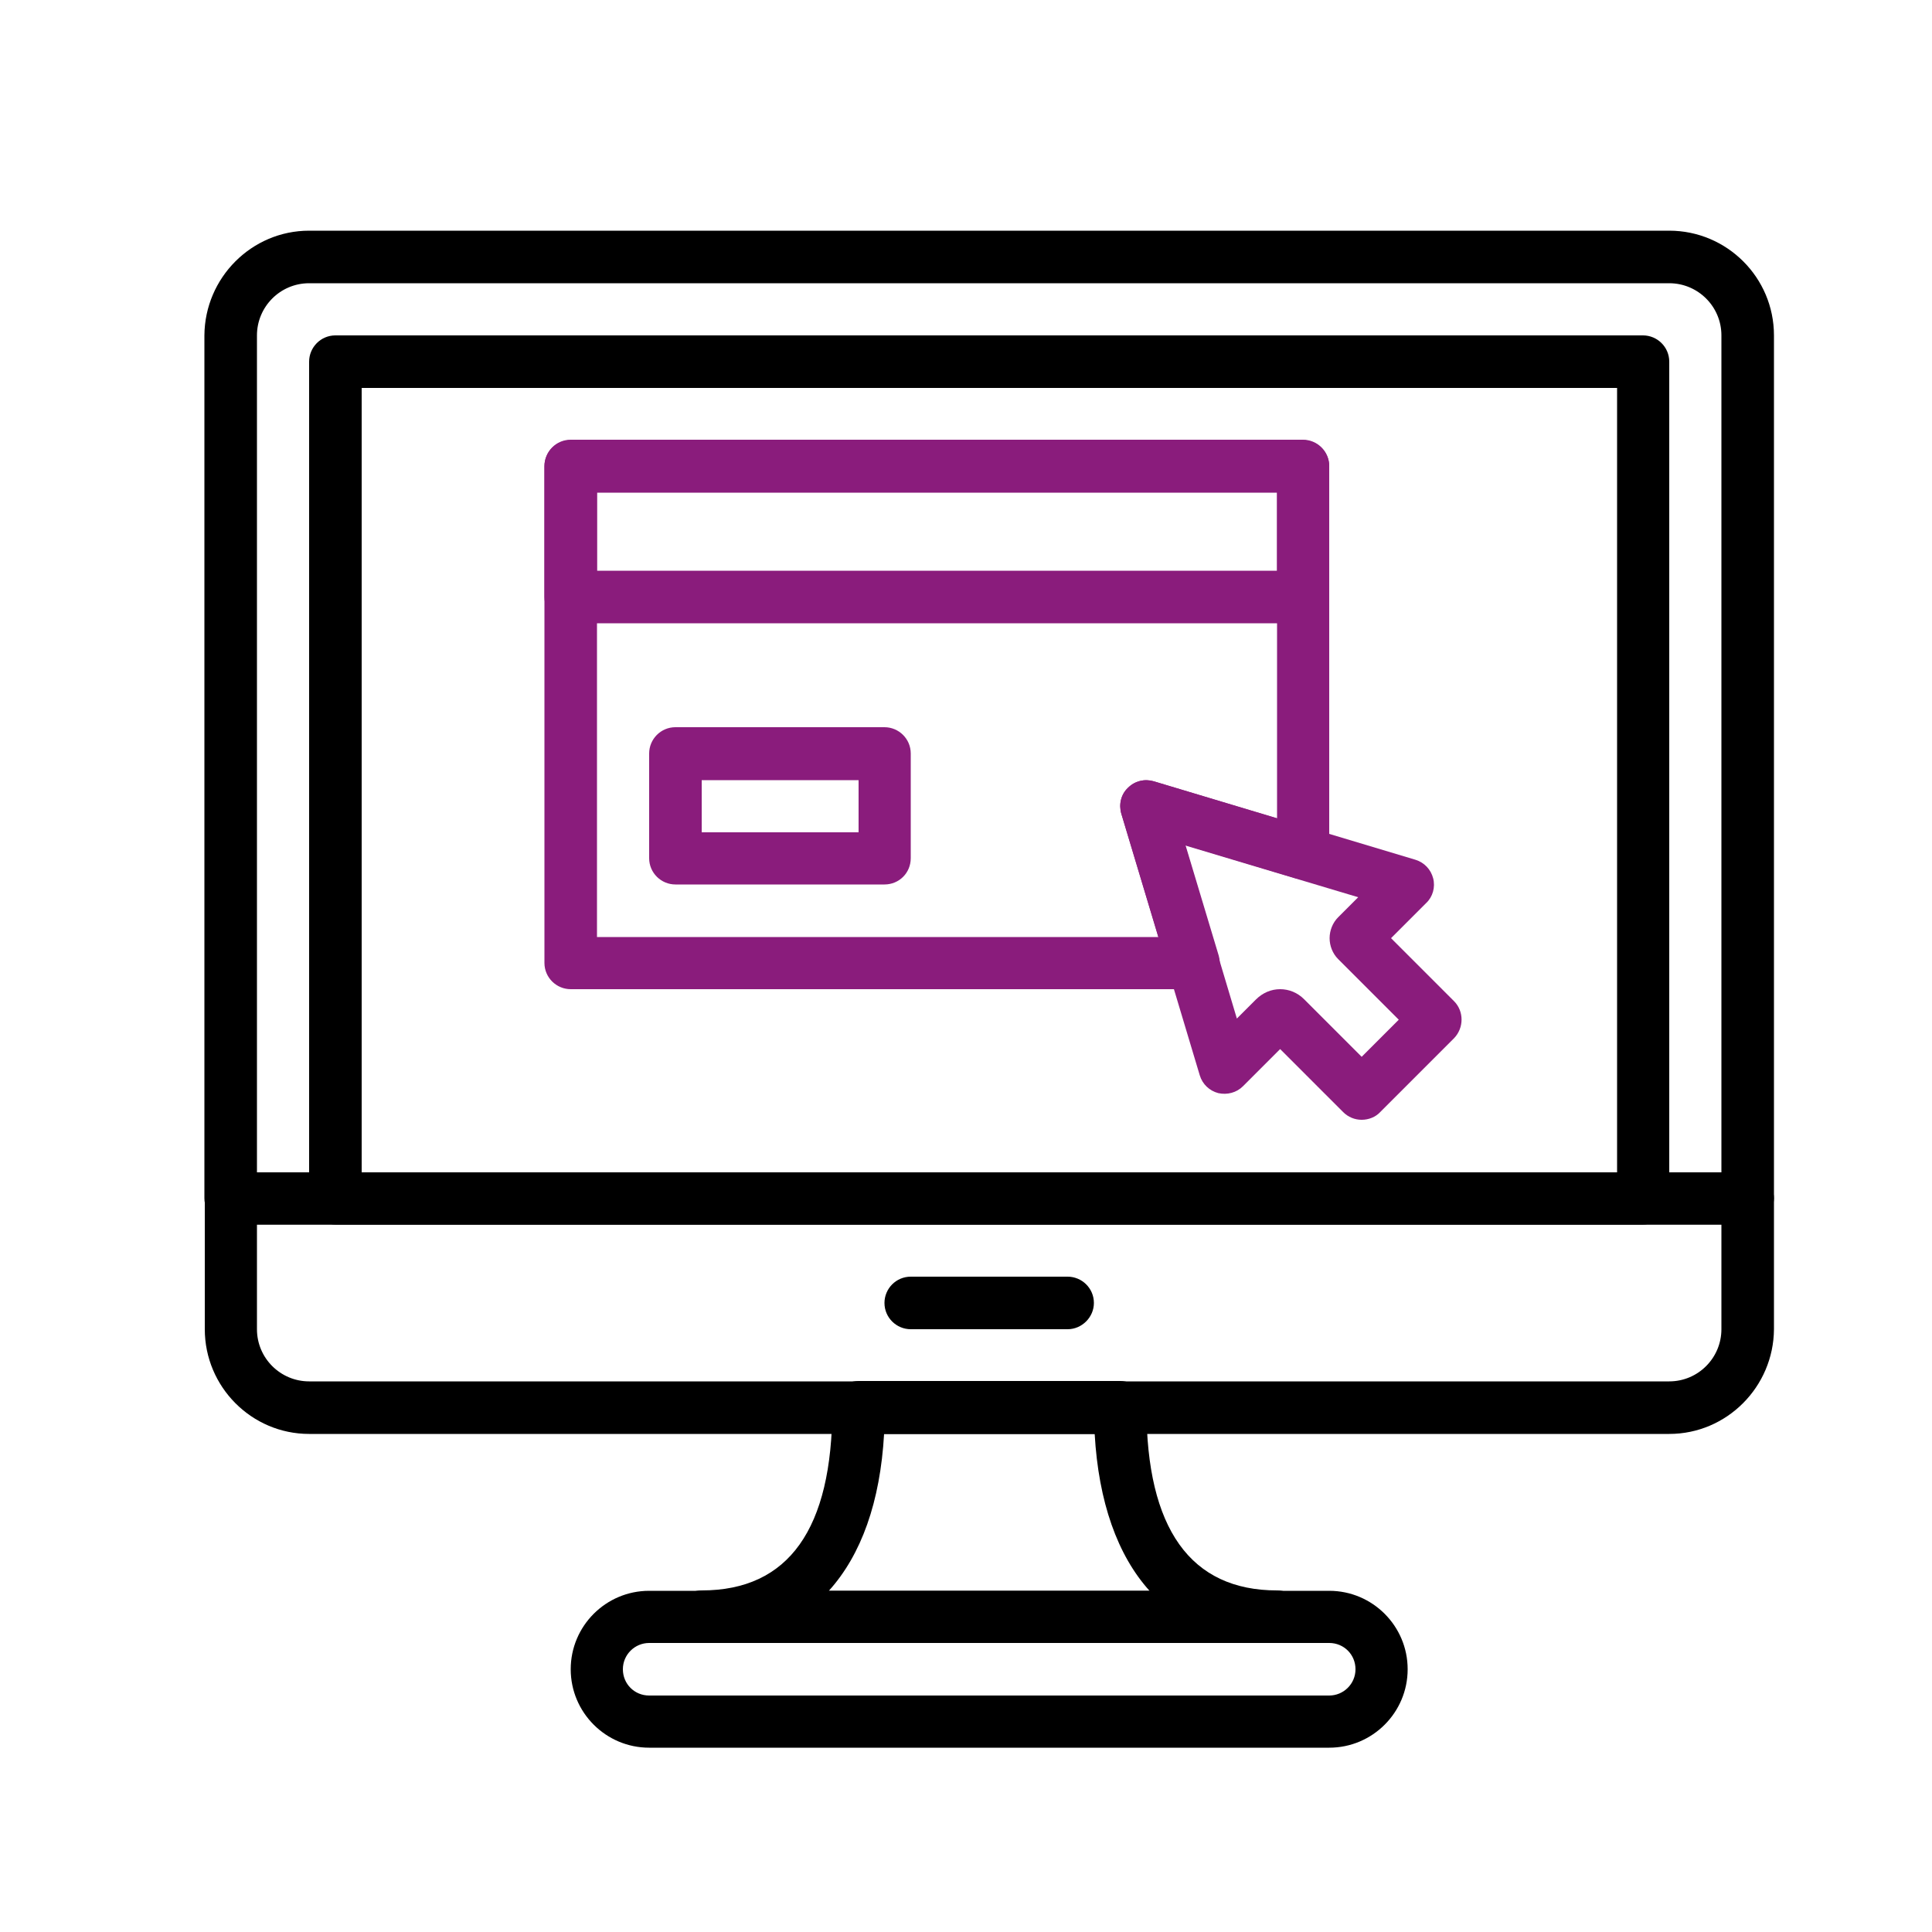 <?xml version="1.0" encoding="utf-8"?>
<!-- Generator: Adobe Illustrator 25.0.1, SVG Export Plug-In . SVG Version: 6.00 Build 0)  -->
<svg version="1.1" id="Layer_1" xmlns="http://www.w3.org/2000/svg" xmlns:xlink="http://www.w3.org/1999/xlink" x="0px" y="0px"
	 viewBox="0 0 500 500" style="enable-background:new 0 0 500 500;" xml:space="preserve">
<style type="text/css">
	.st0{fill:#8A1C7C;}
</style>
<path d="M452.3,316.9H59.7c-3.7,0-6.8-3-6.8-6.8V86.8C53,71.9,65.1,59.7,80,59.7H432c14.9,0,27.1,12.1,27.1,27.1v223.3
	C459,313.9,456,316.9,452.3,316.9z M66.5,303.4h379V86.8c0-7.5-6.1-13.5-13.5-13.5H80c-7.5,0-13.5,6.1-13.5,13.5V303.4z"/>
<path d="M432,371.1H80C65.1,371.1,53,358.9,53,344v-33.8c0-3.7,3-6.8,6.8-6.8h392.5c3.7,0,6.8,3,6.8,6.8V344
	C459,358.9,446.9,371.1,432,371.1z M66.5,316.9V344c0,7.5,6.1,13.5,13.5,13.5H432c7.5,0,13.5-6.1,13.5-13.5v-27.1H66.5z"/>
<path d="M276.3,344h-40.6c-3.7,0-6.8-3-6.8-6.8c0-3.7,3-6.8,6.8-6.8h40.6c3.7,0,6.8,3,6.8,6.8C283.1,340.9,280,344,276.3,344z"/>
<path d="M425.2,316.9H86.8c-3.7,0-6.8-3-6.8-6.8V93.6c0-3.7,3-6.8,6.8-6.8h338.4c3.7,0,6.8,3,6.8,6.8v216.6
	C432,313.9,428.9,316.9,425.2,316.9z M93.6,303.4h324.9v-203H93.6V303.4z"/>
<path d="M344,452.3H168c-11.2,0-20.3-9.1-20.3-20.3s9.1-20.3,20.3-20.3h176c11.2,0,20.3,9.1,20.3,20.3S355.2,452.3,344,452.3z
	 M168,425.2c-3.7,0-6.8,3-6.8,6.8s3,6.8,6.8,6.8h176c3.7,0,6.8-3,6.8-6.8s-3-6.8-6.8-6.8H168z"/>
<path d="M330.4,425.2H181.6c-3.7,0-6.8-3-6.8-6.8c0-3.7,3-6.8,6.8-6.8c22.5,0,33.8-15.9,33.8-47.4c0-3.7,3-6.8,6.8-6.8h67.7
	c3.7,0,6.8,3,6.8,6.8c0,31.4,11.4,47.4,33.8,47.4c3.7,0,6.8,3,6.8,6.8C337.2,422.2,334.2,425.2,330.4,425.2z M214.5,411.7h83
	c-8.3-9.2-13.2-23-14.2-40.6h-54.5C227.8,388.7,222.9,402.4,214.5,411.7z"/>
<path class="st0" d="M352.4,289.8c-1.8,0-3.5-0.7-4.8-2l-16.3-16.3l-9.6,9.6c-1.7,1.7-4.1,2.3-6.4,1.8c-2.3-0.6-4.1-2.3-4.8-4.6
	l-20.3-67.7c-0.7-2.4-0.1-5,1.7-6.7c1.8-1.8,4.3-2.4,6.7-1.7l67.7,20.3c2.3,0.7,4,2.5,4.6,4.8c0.6,2.3-0.1,4.8-1.8,6.4l-9.1,9.1
	l16.3,16.3c2.6,2.6,2.6,6.9,0,9.6l-19.1,19.1C356,289.1,354.2,289.8,352.4,289.8z M331.3,256c2.3,0,4.5,0.9,6.2,2.6l14.9,14.9
	l9.6-9.6l-15.7-15.7c-1.4-1.4-2.2-3.4-2.2-5.4c0-2,0.8-4,2.2-5.4l5.2-5.2l-44.8-13.4l13.4,44.8l4.9-4.9
	C326.8,256.9,329,256,331.3,256z"/>
<path class="st0" d="M337.2,161.3H147.7c-3.7,0-6.8-3-6.8-6.8v-33.8c0-3.7,3-6.8,6.8-6.8h189.5c3.7,0,6.8,3,6.8,6.8v33.8
	C344,158.2,340.9,161.3,337.2,161.3z M154.5,147.7h176v-20.3h-176V147.7z"/>
<path class="st0" d="M228.9,228.9h-54.1c-3.7,0-6.8-3-6.8-6.8v-27.1c0-3.7,3-6.8,6.8-6.8h54.1c3.7,0,6.8,3,6.8,6.8v27.1
	C235.7,225.9,232.7,228.9,228.9,228.9z M181.6,215.4h40.6v-13.5h-40.6V215.4z"/>
<path class="st0" d="M308.8,256H147.7c-3.7,0-6.8-3-6.8-6.8V120.6c0-3.7,3-6.8,6.8-6.8h189.5c3.7,0,6.8,3,6.8,6.8v100.2
	c0,2.1-1,4.2-2.7,5.4c-1.7,1.3-3.9,1.7-6,1.1l-28.5-8.6l8.6,28.6c0.6,2.1,0.2,4.3-1.1,6C313,255,311,256,308.8,256z M154.5,242.5
	h145.3l-9.6-31.9c-0.7-2.4-0.1-5,1.7-6.7c1.8-1.8,4.3-2.4,6.7-1.7l31.9,9.6v-84.3h-176V242.5z"/>
</svg>
